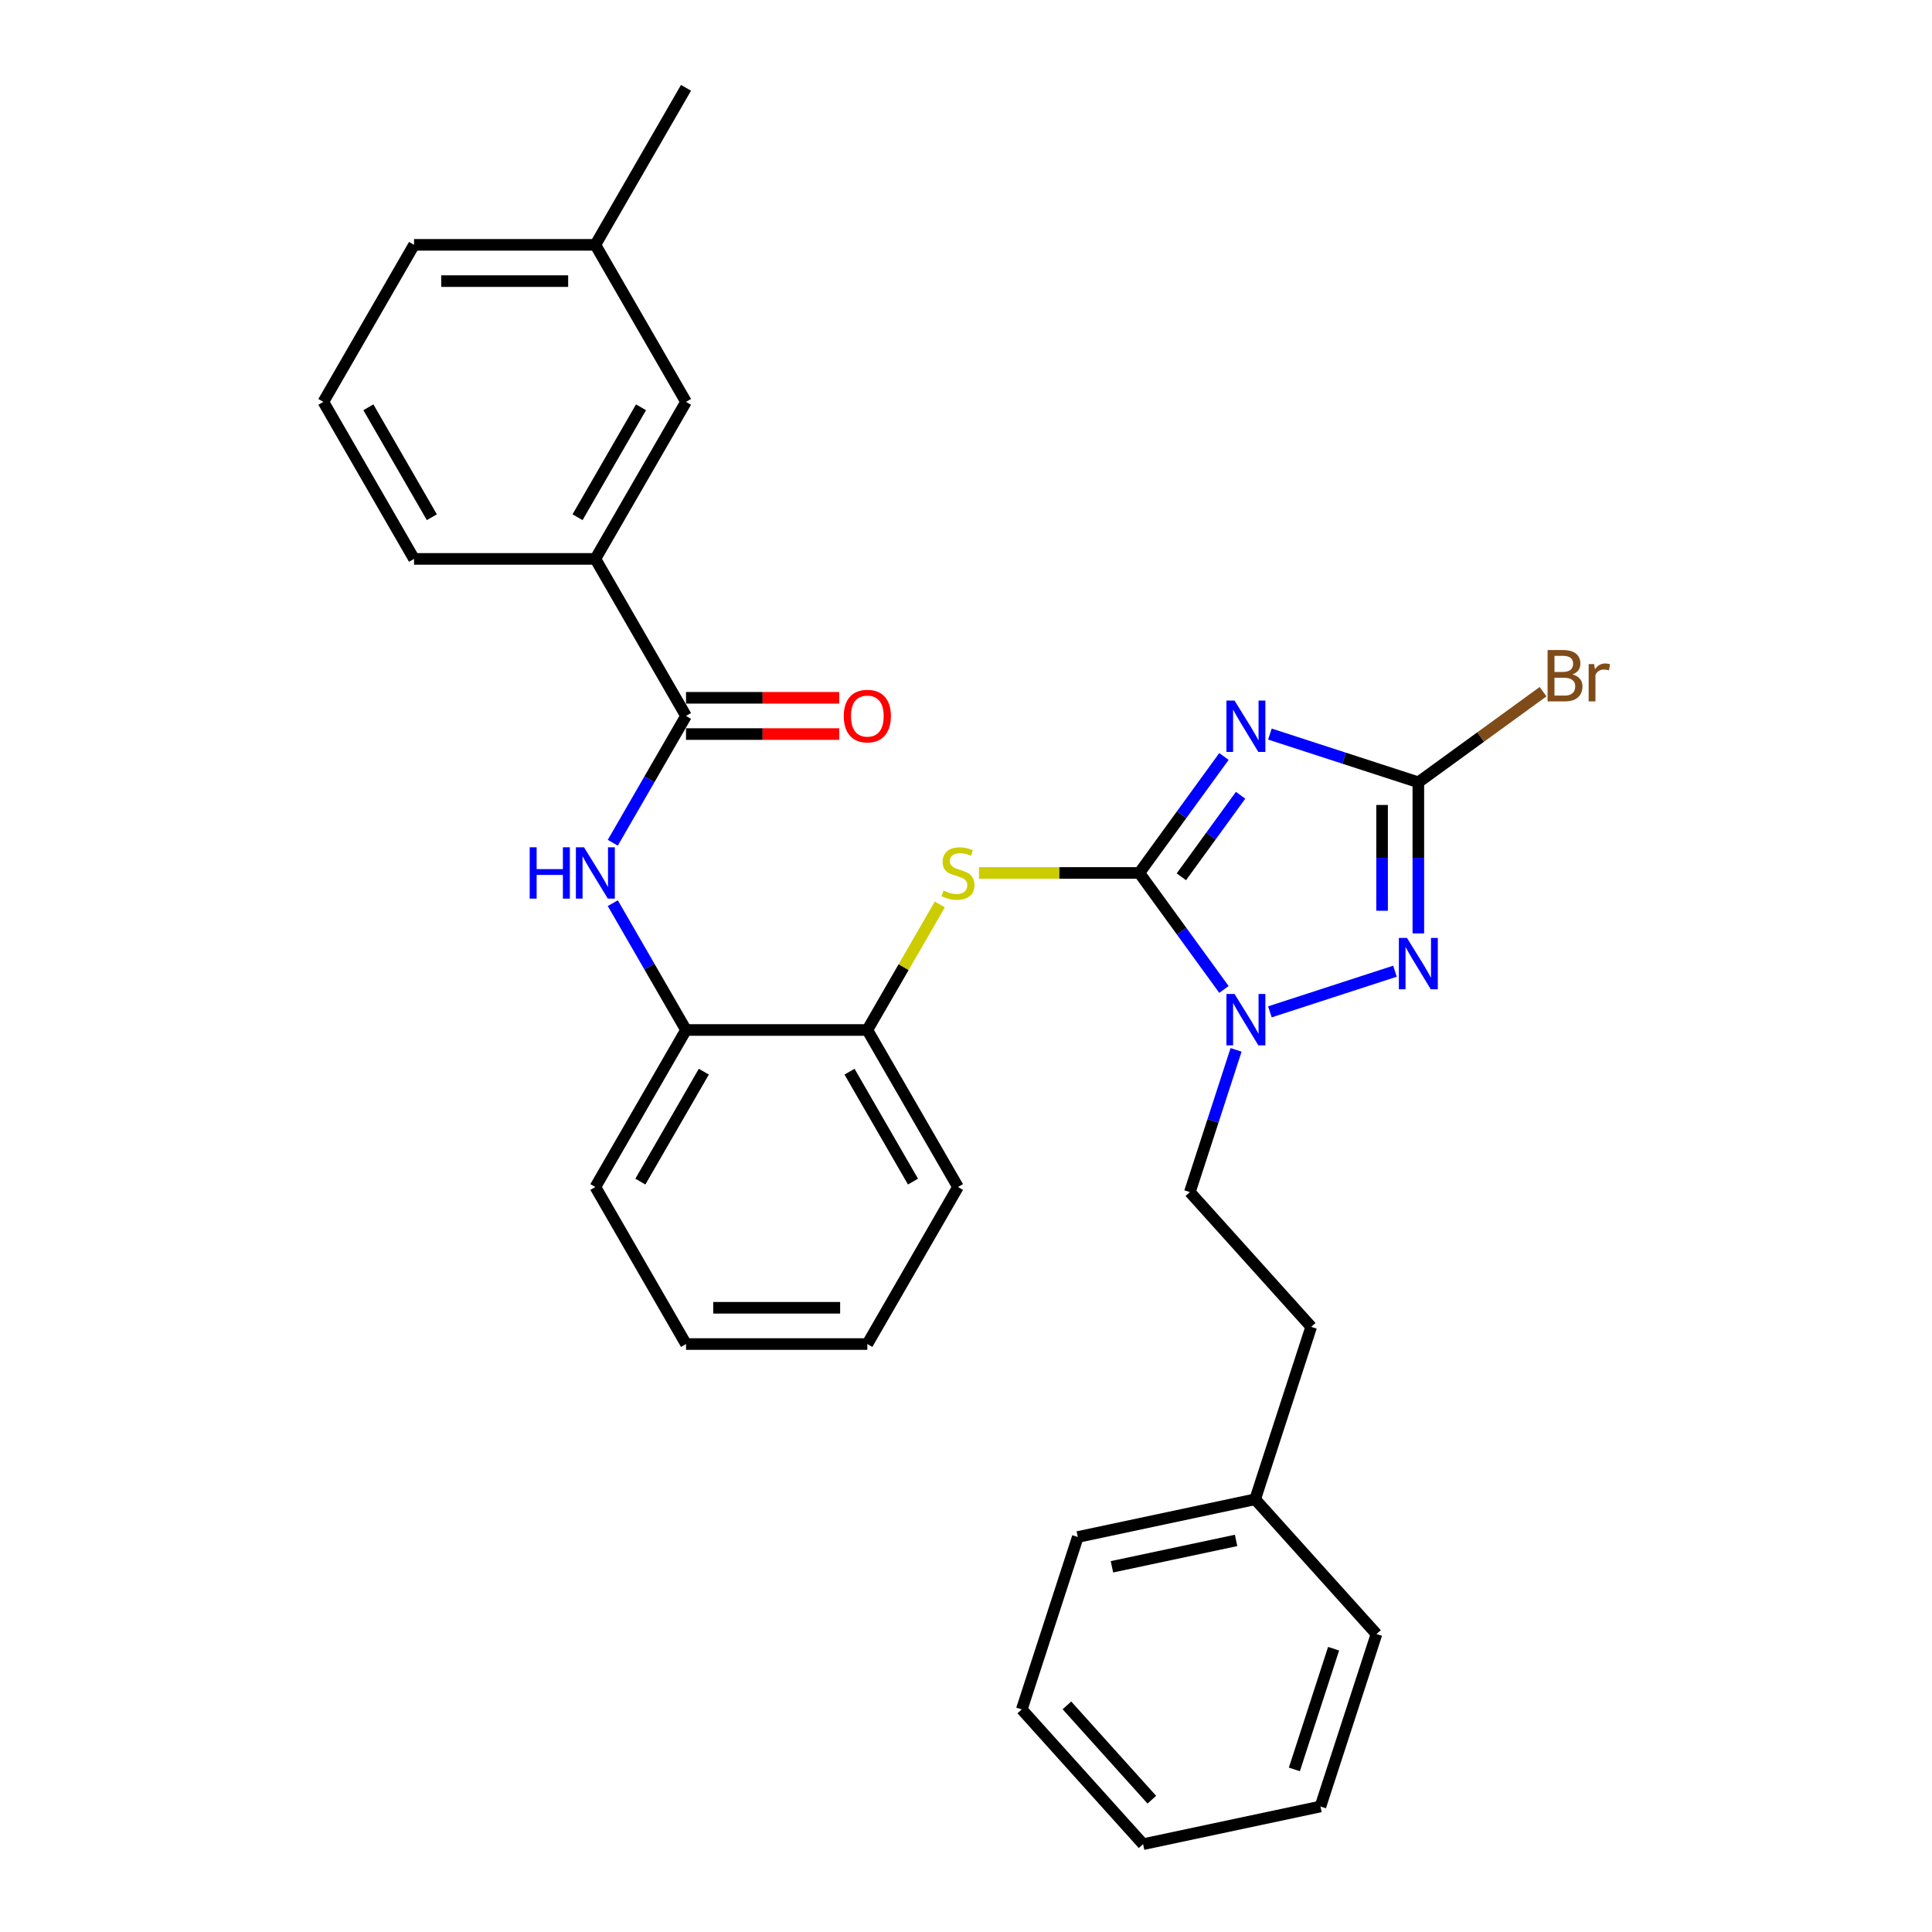 <?xml version='1.0' encoding='iso-8859-1'?>
<svg version='1.1' baseProfile='full'
              xmlns='http://www.w3.org/2000/svg'
                      xmlns:rdkit='http://www.rdkit.org/xml'
                      xmlns:xlink='http://www.w3.org/1999/xlink'
                  xml:space='preserve'
width='1000px' height='1000px' viewBox='0 0 1000 1000'>
<!-- END OF HEADER -->
<rect style='opacity:1.0;fill:#FFFFFF;stroke:none' width='1000' height='1000' x='0' y='0'> </rect>
<path class='bond-0' d='M 589.709,451.842 L 611.611,421.696' style='fill:none;fill-rule:evenodd;stroke:#000000;stroke-width:6px;stroke-linecap:butt;stroke-linejoin:miter;stroke-opacity:1' />
<path class='bond-0' d='M 611.611,421.696 L 633.513,391.551' style='fill:none;fill-rule:evenodd;stroke:#0000FF;stroke-width:6px;stroke-linecap:butt;stroke-linejoin:miter;stroke-opacity:1' />
<path class='bond-0' d='M 611.465,453.831 L 626.796,432.729' style='fill:none;fill-rule:evenodd;stroke:#000000;stroke-width:6px;stroke-linecap:butt;stroke-linejoin:miter;stroke-opacity:1' />
<path class='bond-0' d='M 626.796,432.729 L 642.128,411.627' style='fill:none;fill-rule:evenodd;stroke:#0000FF;stroke-width:6px;stroke-linecap:butt;stroke-linejoin:miter;stroke-opacity:1' />
<path class='bond-1' d='M 589.709,451.842 L 611.611,481.988' style='fill:none;fill-rule:evenodd;stroke:#000000;stroke-width:6px;stroke-linecap:butt;stroke-linejoin:miter;stroke-opacity:1' />
<path class='bond-1' d='M 611.611,481.988 L 633.513,512.134' style='fill:none;fill-rule:evenodd;stroke:#0000FF;stroke-width:6px;stroke-linecap:butt;stroke-linejoin:miter;stroke-opacity:1' />
<path class='bond-4' d='M 589.709,451.842 L 548.217,451.842' style='fill:none;fill-rule:evenodd;stroke:#000000;stroke-width:6px;stroke-linecap:butt;stroke-linejoin:miter;stroke-opacity:1' />
<path class='bond-4' d='M 548.217,451.842 L 506.725,451.842' style='fill:none;fill-rule:evenodd;stroke:#CCCC00;stroke-width:6px;stroke-linecap:butt;stroke-linejoin:miter;stroke-opacity:1' />
<path class='bond-2' d='M 657.299,379.952 L 695.715,392.434' style='fill:none;fill-rule:evenodd;stroke:#0000FF;stroke-width:6px;stroke-linecap:butt;stroke-linejoin:miter;stroke-opacity:1' />
<path class='bond-2' d='M 695.715,392.434 L 734.131,404.917' style='fill:none;fill-rule:evenodd;stroke:#000000;stroke-width:6px;stroke-linecap:butt;stroke-linejoin:miter;stroke-opacity:1' />
<path class='bond-3' d='M 657.299,523.732 L 722.032,502.699' style='fill:none;fill-rule:evenodd;stroke:#0000FF;stroke-width:6px;stroke-linecap:butt;stroke-linejoin:miter;stroke-opacity:1' />
<path class='bond-10' d='M 639.793,543.405 L 627.832,580.216' style='fill:none;fill-rule:evenodd;stroke:#0000FF;stroke-width:6px;stroke-linecap:butt;stroke-linejoin:miter;stroke-opacity:1' />
<path class='bond-10' d='M 627.832,580.216 L 615.871,617.027' style='fill:none;fill-rule:evenodd;stroke:#000000;stroke-width:6px;stroke-linecap:butt;stroke-linejoin:miter;stroke-opacity:1' />
<path class='bond-13' d='M 734.131,404.917 L 766.407,381.466' style='fill:none;fill-rule:evenodd;stroke:#000000;stroke-width:6px;stroke-linecap:butt;stroke-linejoin:miter;stroke-opacity:1' />
<path class='bond-13' d='M 766.407,381.466 L 798.683,358.016' style='fill:none;fill-rule:evenodd;stroke:#7F4C19;stroke-width:6px;stroke-linecap:butt;stroke-linejoin:miter;stroke-opacity:1' />
<path class='bond-30' d='M 734.131,404.917 L 734.131,444.024' style='fill:none;fill-rule:evenodd;stroke:#000000;stroke-width:6px;stroke-linecap:butt;stroke-linejoin:miter;stroke-opacity:1' />
<path class='bond-30' d='M 734.131,444.024 L 734.131,483.132' style='fill:none;fill-rule:evenodd;stroke:#0000FF;stroke-width:6px;stroke-linecap:butt;stroke-linejoin:miter;stroke-opacity:1' />
<path class='bond-30' d='M 715.361,416.649 L 715.361,444.024' style='fill:none;fill-rule:evenodd;stroke:#000000;stroke-width:6px;stroke-linecap:butt;stroke-linejoin:miter;stroke-opacity:1' />
<path class='bond-30' d='M 715.361,444.024 L 715.361,471.4' style='fill:none;fill-rule:evenodd;stroke:#0000FF;stroke-width:6px;stroke-linecap:butt;stroke-linejoin:miter;stroke-opacity:1' />
<path class='bond-7' d='M 486.44,468.153 L 467.686,500.637' style='fill:none;fill-rule:evenodd;stroke:#CCCC00;stroke-width:6px;stroke-linecap:butt;stroke-linejoin:miter;stroke-opacity:1' />
<path class='bond-7' d='M 467.686,500.637 L 448.932,533.12' style='fill:none;fill-rule:evenodd;stroke:#000000;stroke-width:6px;stroke-linecap:butt;stroke-linejoin:miter;stroke-opacity:1' />
<path class='bond-5' d='M 355.081,370.565 L 336.132,403.386' style='fill:none;fill-rule:evenodd;stroke:#000000;stroke-width:6px;stroke-linecap:butt;stroke-linejoin:miter;stroke-opacity:1' />
<path class='bond-5' d='M 336.132,403.386 L 317.182,436.206' style='fill:none;fill-rule:evenodd;stroke:#0000FF;stroke-width:6px;stroke-linecap:butt;stroke-linejoin:miter;stroke-opacity:1' />
<path class='bond-9' d='M 355.081,370.565 L 308.155,289.287' style='fill:none;fill-rule:evenodd;stroke:#000000;stroke-width:6px;stroke-linecap:butt;stroke-linejoin:miter;stroke-opacity:1' />
<path class='bond-11' d='M 355.081,379.95 L 394.733,379.95' style='fill:none;fill-rule:evenodd;stroke:#000000;stroke-width:6px;stroke-linecap:butt;stroke-linejoin:miter;stroke-opacity:1' />
<path class='bond-11' d='M 394.733,379.95 L 434.385,379.95' style='fill:none;fill-rule:evenodd;stroke:#FF0000;stroke-width:6px;stroke-linecap:butt;stroke-linejoin:miter;stroke-opacity:1' />
<path class='bond-11' d='M 355.081,361.179 L 394.733,361.179' style='fill:none;fill-rule:evenodd;stroke:#000000;stroke-width:6px;stroke-linecap:butt;stroke-linejoin:miter;stroke-opacity:1' />
<path class='bond-11' d='M 394.733,361.179 L 434.385,361.179' style='fill:none;fill-rule:evenodd;stroke:#FF0000;stroke-width:6px;stroke-linecap:butt;stroke-linejoin:miter;stroke-opacity:1' />
<path class='bond-6' d='M 317.182,467.478 L 336.132,500.299' style='fill:none;fill-rule:evenodd;stroke:#0000FF;stroke-width:6px;stroke-linecap:butt;stroke-linejoin:miter;stroke-opacity:1' />
<path class='bond-6' d='M 336.132,500.299 L 355.081,533.12' style='fill:none;fill-rule:evenodd;stroke:#000000;stroke-width:6px;stroke-linecap:butt;stroke-linejoin:miter;stroke-opacity:1' />
<path class='bond-8' d='M 448.932,533.12 L 355.081,533.12' style='fill:none;fill-rule:evenodd;stroke:#000000;stroke-width:6px;stroke-linecap:butt;stroke-linejoin:miter;stroke-opacity:1' />
<path class='bond-20' d='M 448.932,533.12 L 495.857,614.397' style='fill:none;fill-rule:evenodd;stroke:#000000;stroke-width:6px;stroke-linecap:butt;stroke-linejoin:miter;stroke-opacity:1' />
<path class='bond-20' d='M 439.715,554.696 L 472.563,611.591' style='fill:none;fill-rule:evenodd;stroke:#000000;stroke-width:6px;stroke-linecap:butt;stroke-linejoin:miter;stroke-opacity:1' />
<path class='bond-19' d='M 355.081,533.12 L 308.155,614.397' style='fill:none;fill-rule:evenodd;stroke:#000000;stroke-width:6px;stroke-linecap:butt;stroke-linejoin:miter;stroke-opacity:1' />
<path class='bond-19' d='M 364.297,554.696 L 331.449,611.591' style='fill:none;fill-rule:evenodd;stroke:#000000;stroke-width:6px;stroke-linecap:butt;stroke-linejoin:miter;stroke-opacity:1' />
<path class='bond-12' d='M 308.155,289.287 L 355.081,208.01' style='fill:none;fill-rule:evenodd;stroke:#000000;stroke-width:6px;stroke-linecap:butt;stroke-linejoin:miter;stroke-opacity:1' />
<path class='bond-12' d='M 298.938,267.71 L 331.786,210.816' style='fill:none;fill-rule:evenodd;stroke:#000000;stroke-width:6px;stroke-linecap:butt;stroke-linejoin:miter;stroke-opacity:1' />
<path class='bond-17' d='M 308.155,289.287 L 214.304,289.287' style='fill:none;fill-rule:evenodd;stroke:#000000;stroke-width:6px;stroke-linecap:butt;stroke-linejoin:miter;stroke-opacity:1' />
<path class='bond-14' d='M 615.871,617.027 L 678.67,686.772' style='fill:none;fill-rule:evenodd;stroke:#000000;stroke-width:6px;stroke-linecap:butt;stroke-linejoin:miter;stroke-opacity:1' />
<path class='bond-15' d='M 355.081,208.01 L 308.155,126.732' style='fill:none;fill-rule:evenodd;stroke:#000000;stroke-width:6px;stroke-linecap:butt;stroke-linejoin:miter;stroke-opacity:1' />
<path class='bond-16' d='M 678.67,686.772 L 649.668,776.03' style='fill:none;fill-rule:evenodd;stroke:#000000;stroke-width:6px;stroke-linecap:butt;stroke-linejoin:miter;stroke-opacity:1' />
<path class='bond-22' d='M 308.155,126.732 L 355.081,45.455' style='fill:none;fill-rule:evenodd;stroke:#000000;stroke-width:6px;stroke-linecap:butt;stroke-linejoin:miter;stroke-opacity:1' />
<path class='bond-33' d='M 308.155,126.732 L 214.304,126.732' style='fill:none;fill-rule:evenodd;stroke:#000000;stroke-width:6px;stroke-linecap:butt;stroke-linejoin:miter;stroke-opacity:1' />
<path class='bond-33' d='M 294.077,145.502 L 228.382,145.502' style='fill:none;fill-rule:evenodd;stroke:#000000;stroke-width:6px;stroke-linecap:butt;stroke-linejoin:miter;stroke-opacity:1' />
<path class='bond-23' d='M 649.668,776.03 L 557.868,795.543' style='fill:none;fill-rule:evenodd;stroke:#000000;stroke-width:6px;stroke-linecap:butt;stroke-linejoin:miter;stroke-opacity:1' />
<path class='bond-23' d='M 639.801,797.317 L 575.541,810.976' style='fill:none;fill-rule:evenodd;stroke:#000000;stroke-width:6px;stroke-linecap:butt;stroke-linejoin:miter;stroke-opacity:1' />
<path class='bond-24' d='M 649.668,776.03 L 712.467,845.775' style='fill:none;fill-rule:evenodd;stroke:#000000;stroke-width:6px;stroke-linecap:butt;stroke-linejoin:miter;stroke-opacity:1' />
<path class='bond-18' d='M 214.304,289.287 L 167.378,208.01' style='fill:none;fill-rule:evenodd;stroke:#000000;stroke-width:6px;stroke-linecap:butt;stroke-linejoin:miter;stroke-opacity:1' />
<path class='bond-18' d='M 223.521,267.71 L 190.673,210.816' style='fill:none;fill-rule:evenodd;stroke:#000000;stroke-width:6px;stroke-linecap:butt;stroke-linejoin:miter;stroke-opacity:1' />
<path class='bond-21' d='M 167.378,208.01 L 214.304,126.732' style='fill:none;fill-rule:evenodd;stroke:#000000;stroke-width:6px;stroke-linecap:butt;stroke-linejoin:miter;stroke-opacity:1' />
<path class='bond-31' d='M 308.155,614.397 L 355.081,695.675' style='fill:none;fill-rule:evenodd;stroke:#000000;stroke-width:6px;stroke-linecap:butt;stroke-linejoin:miter;stroke-opacity:1' />
<path class='bond-26' d='M 495.857,614.397 L 448.932,695.675' style='fill:none;fill-rule:evenodd;stroke:#000000;stroke-width:6px;stroke-linecap:butt;stroke-linejoin:miter;stroke-opacity:1' />
<path class='bond-28' d='M 557.868,795.543 L 528.867,884.8' style='fill:none;fill-rule:evenodd;stroke:#000000;stroke-width:6px;stroke-linecap:butt;stroke-linejoin:miter;stroke-opacity:1' />
<path class='bond-27' d='M 712.467,845.775 L 683.466,935.033' style='fill:none;fill-rule:evenodd;stroke:#000000;stroke-width:6px;stroke-linecap:butt;stroke-linejoin:miter;stroke-opacity:1' />
<path class='bond-27' d='M 690.265,853.363 L 669.964,915.844' style='fill:none;fill-rule:evenodd;stroke:#000000;stroke-width:6px;stroke-linecap:butt;stroke-linejoin:miter;stroke-opacity:1' />
<path class='bond-25' d='M 355.081,695.675 L 448.932,695.675' style='fill:none;fill-rule:evenodd;stroke:#000000;stroke-width:6px;stroke-linecap:butt;stroke-linejoin:miter;stroke-opacity:1' />
<path class='bond-25' d='M 369.158,676.904 L 434.854,676.904' style='fill:none;fill-rule:evenodd;stroke:#000000;stroke-width:6px;stroke-linecap:butt;stroke-linejoin:miter;stroke-opacity:1' />
<path class='bond-29' d='M 683.466,935.033 L 591.665,954.545' style='fill:none;fill-rule:evenodd;stroke:#000000;stroke-width:6px;stroke-linecap:butt;stroke-linejoin:miter;stroke-opacity:1' />
<path class='bond-32' d='M 528.867,884.8 L 591.665,954.545' style='fill:none;fill-rule:evenodd;stroke:#000000;stroke-width:6px;stroke-linecap:butt;stroke-linejoin:miter;stroke-opacity:1' />
<path class='bond-32' d='M 552.235,882.702 L 596.194,931.524' style='fill:none;fill-rule:evenodd;stroke:#000000;stroke-width:6px;stroke-linecap:butt;stroke-linejoin:miter;stroke-opacity:1' />
<path  class='atom-1' d='M 638.998 362.626
L 647.707 376.703
Q 648.571 378.092, 649.96 380.607
Q 651.349 383.123, 651.424 383.273
L 651.424 362.626
L 654.953 362.626
L 654.953 389.204
L 651.311 389.204
L 641.964 373.813
Q 640.875 372.011, 639.711 369.946
Q 638.585 367.881, 638.247 367.243
L 638.247 389.204
L 634.793 389.204
L 634.793 362.626
L 638.998 362.626
' fill='#0000FF'/>
<path  class='atom-2' d='M 638.998 514.48
L 647.707 528.558
Q 648.571 529.947, 649.96 532.462
Q 651.349 534.977, 651.424 535.127
L 651.424 514.48
L 654.953 514.48
L 654.953 541.059
L 651.311 541.059
L 641.964 525.667
Q 640.875 523.865, 639.711 521.8
Q 638.585 519.736, 638.247 519.097
L 638.247 541.059
L 634.793 541.059
L 634.793 514.48
L 638.998 514.48
' fill='#0000FF'/>
<path  class='atom-4' d='M 728.256 485.478
L 736.965 499.556
Q 737.829 500.945, 739.218 503.46
Q 740.607 505.975, 740.682 506.126
L 740.682 485.478
L 744.21 485.478
L 744.21 512.057
L 740.569 512.057
L 731.221 496.665
Q 730.133 494.863, 728.969 492.799
Q 727.843 490.734, 727.505 490.096
L 727.505 512.057
L 724.051 512.057
L 724.051 485.478
L 728.256 485.478
' fill='#0000FF'/>
<path  class='atom-5' d='M 488.349 460.964
Q 488.65 461.077, 489.889 461.603
Q 491.127 462.128, 492.479 462.466
Q 493.868 462.766, 495.219 462.766
Q 497.735 462.766, 499.199 461.565
Q 500.663 460.326, 500.663 458.186
Q 500.663 456.722, 499.912 455.821
Q 499.199 454.92, 498.072 454.432
Q 496.946 453.944, 495.069 453.381
Q 492.704 452.668, 491.278 451.992
Q 489.889 451.317, 488.875 449.89
Q 487.899 448.463, 487.899 446.061
Q 487.899 442.72, 490.151 440.655
Q 492.441 438.59, 496.946 438.59
Q 500.024 438.59, 503.516 440.054
L 502.652 442.945
Q 499.461 441.631, 497.059 441.631
Q 494.469 441.631, 493.042 442.72
Q 491.615 443.771, 491.653 445.61
Q 491.653 447.037, 492.366 447.9
Q 493.117 448.764, 494.168 449.252
Q 495.257 449.74, 497.059 450.303
Q 499.461 451.054, 500.888 451.805
Q 502.314 452.555, 503.328 454.095
Q 504.379 455.596, 504.379 458.186
Q 504.379 461.865, 501.902 463.855
Q 499.461 465.807, 495.369 465.807
Q 493.004 465.807, 491.202 465.282
Q 489.438 464.794, 487.336 463.93
L 488.349 460.964
' fill='#CCCC00'/>
<path  class='atom-7' d='M 274.162 438.553
L 277.766 438.553
L 277.766 449.852
L 291.356 449.852
L 291.356 438.553
L 294.96 438.553
L 294.96 465.131
L 291.356 465.131
L 291.356 452.856
L 277.766 452.856
L 277.766 465.131
L 274.162 465.131
L 274.162 438.553
' fill='#0000FF'/>
<path  class='atom-7' d='M 302.28 438.553
L 310.989 452.63
Q 311.853 454.019, 313.242 456.535
Q 314.631 459.05, 314.706 459.2
L 314.706 438.553
L 318.235 438.553
L 318.235 465.131
L 314.593 465.131
L 305.246 449.74
Q 304.157 447.938, 302.993 445.873
Q 301.867 443.808, 301.529 443.17
L 301.529 465.131
L 298.076 465.131
L 298.076 438.553
L 302.28 438.553
' fill='#0000FF'/>
<path  class='atom-12' d='M 436.731 370.64
Q 436.731 364.258, 439.885 360.691
Q 443.038 357.125, 448.932 357.125
Q 454.826 357.125, 457.979 360.691
Q 461.133 364.258, 461.133 370.64
Q 461.133 377.097, 457.942 380.776
Q 454.751 384.417, 448.932 384.417
Q 443.076 384.417, 439.885 380.776
Q 436.731 377.134, 436.731 370.64
M 448.932 381.414
Q 452.986 381.414, 455.164 378.711
Q 457.379 375.97, 457.379 370.64
Q 457.379 365.422, 455.164 362.794
Q 452.986 360.128, 448.932 360.128
Q 444.878 360.128, 442.663 362.756
Q 440.485 365.384, 440.485 370.64
Q 440.485 376.008, 442.663 378.711
Q 444.878 381.414, 448.932 381.414
' fill='#FF0000'/>
<path  class='atom-14' d='M 813.943 349.076
Q 816.496 349.79, 817.773 351.366
Q 819.086 352.906, 819.086 355.196
Q 819.086 358.875, 816.721 360.977
Q 814.394 363.042, 809.964 363.042
L 801.03 363.042
L 801.03 336.463
L 808.875 336.463
Q 813.418 336.463, 815.708 338.302
Q 817.998 340.142, 817.998 343.52
Q 817.998 347.537, 813.943 349.076
M 804.596 339.466
L 804.596 347.8
L 808.875 347.8
Q 811.503 347.8, 812.855 346.749
Q 814.244 345.66, 814.244 343.52
Q 814.244 339.466, 808.875 339.466
L 804.596 339.466
M 809.964 360.038
Q 812.554 360.038, 813.943 358.799
Q 815.332 357.561, 815.332 355.196
Q 815.332 353.018, 813.793 351.93
Q 812.292 350.803, 809.401 350.803
L 804.596 350.803
L 804.596 360.038
L 809.964 360.038
' fill='#7F4C19'/>
<path  class='atom-14' d='M 825.131 343.746
L 825.543 346.411
Q 827.571 343.408, 830.874 343.408
Q 831.925 343.408, 833.352 343.783
L 832.789 346.937
Q 831.175 346.561, 830.274 346.561
Q 828.697 346.561, 827.646 347.199
Q 826.632 347.8, 825.806 349.264
L 825.806 363.042
L 822.277 363.042
L 822.277 343.746
L 825.131 343.746
' fill='#7F4C19'/>
</svg>
